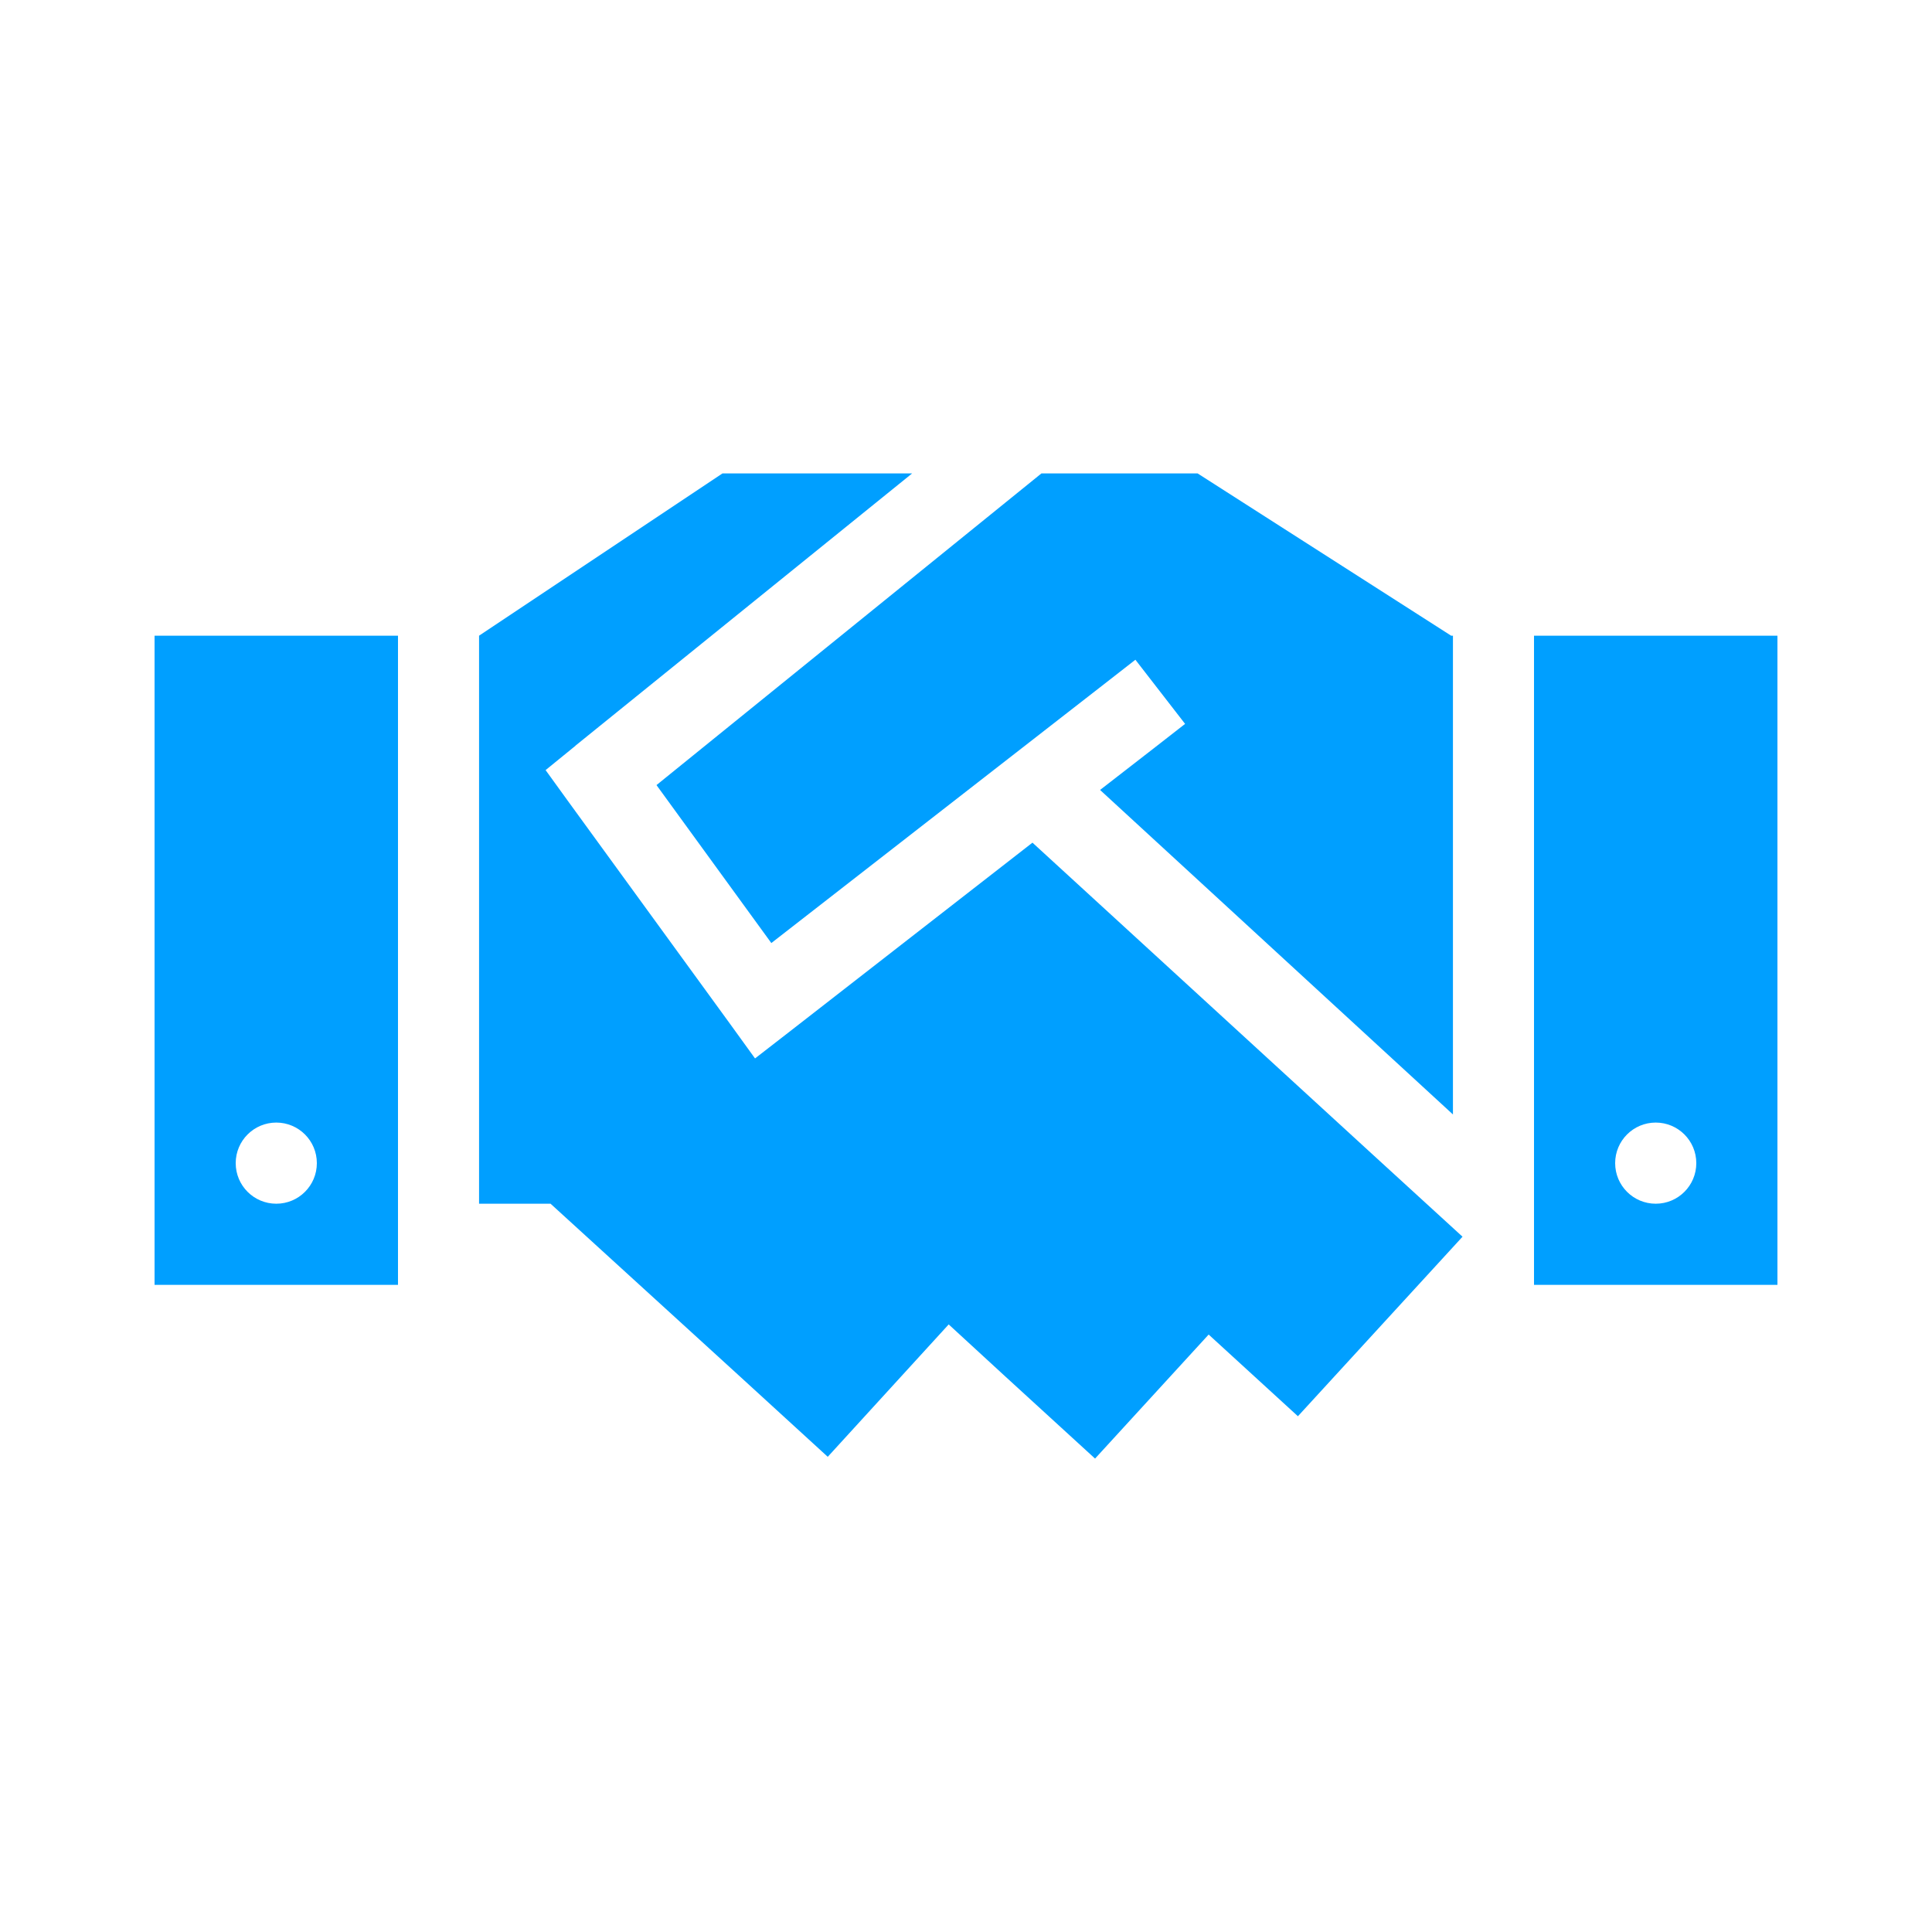<?xml version="1.0" encoding="UTF-8"?>
<svg id="Layer_1" data-name="Layer 1" xmlns="http://www.w3.org/2000/svg" viewBox="0 0 250 250">
  <defs>
    <style>
      .cls-1 {
        fill: #009fff;
        stroke-width: 0px;
      }
    </style>
  </defs>
  <path class="cls-1" d="M51.5,166.26h-31.5v-84h31.5v84ZM30.5,150.51c0,2.9,2.35,5.25,5.25,5.25s5.25-2.35,5.25-5.25-2.35-5.25-5.25-5.25-5.25,2.35-5.25,5.25ZM74.47,96.5l-3.87,3.15,2.92,4.04,21,28.87,3.18,4.4,4.27-3.31,31.63-24.61,44.03,40.36,11.62,10.63-21.3,23.23-11.55-10.57-14.7,16.05-11.62-10.63-7.32-6.73-15.65,17.13-11.62-10.63-24.25-22.12h-9.25v-73.5l31.5-21h24.54l-43.58,35.24ZM142.36,102.21l6.86-5.32,4.13-3.22-6.43-8.3-4.13,3.22-42.98,33.44-14.86-20.44,49.81-40.33h20.21l31.53,20.18,1.28.82h.23v61.95l-45.64-41.97v-.03ZM230,82.26v84h-31.5v-84h31.5ZM214.25,155.76c2.9,0,5.25-2.35,5.25-5.25s-2.35-5.25-5.25-5.25-5.25,2.35-5.25,5.25,2.35,5.25,5.25,5.25Z"/>
</svg>